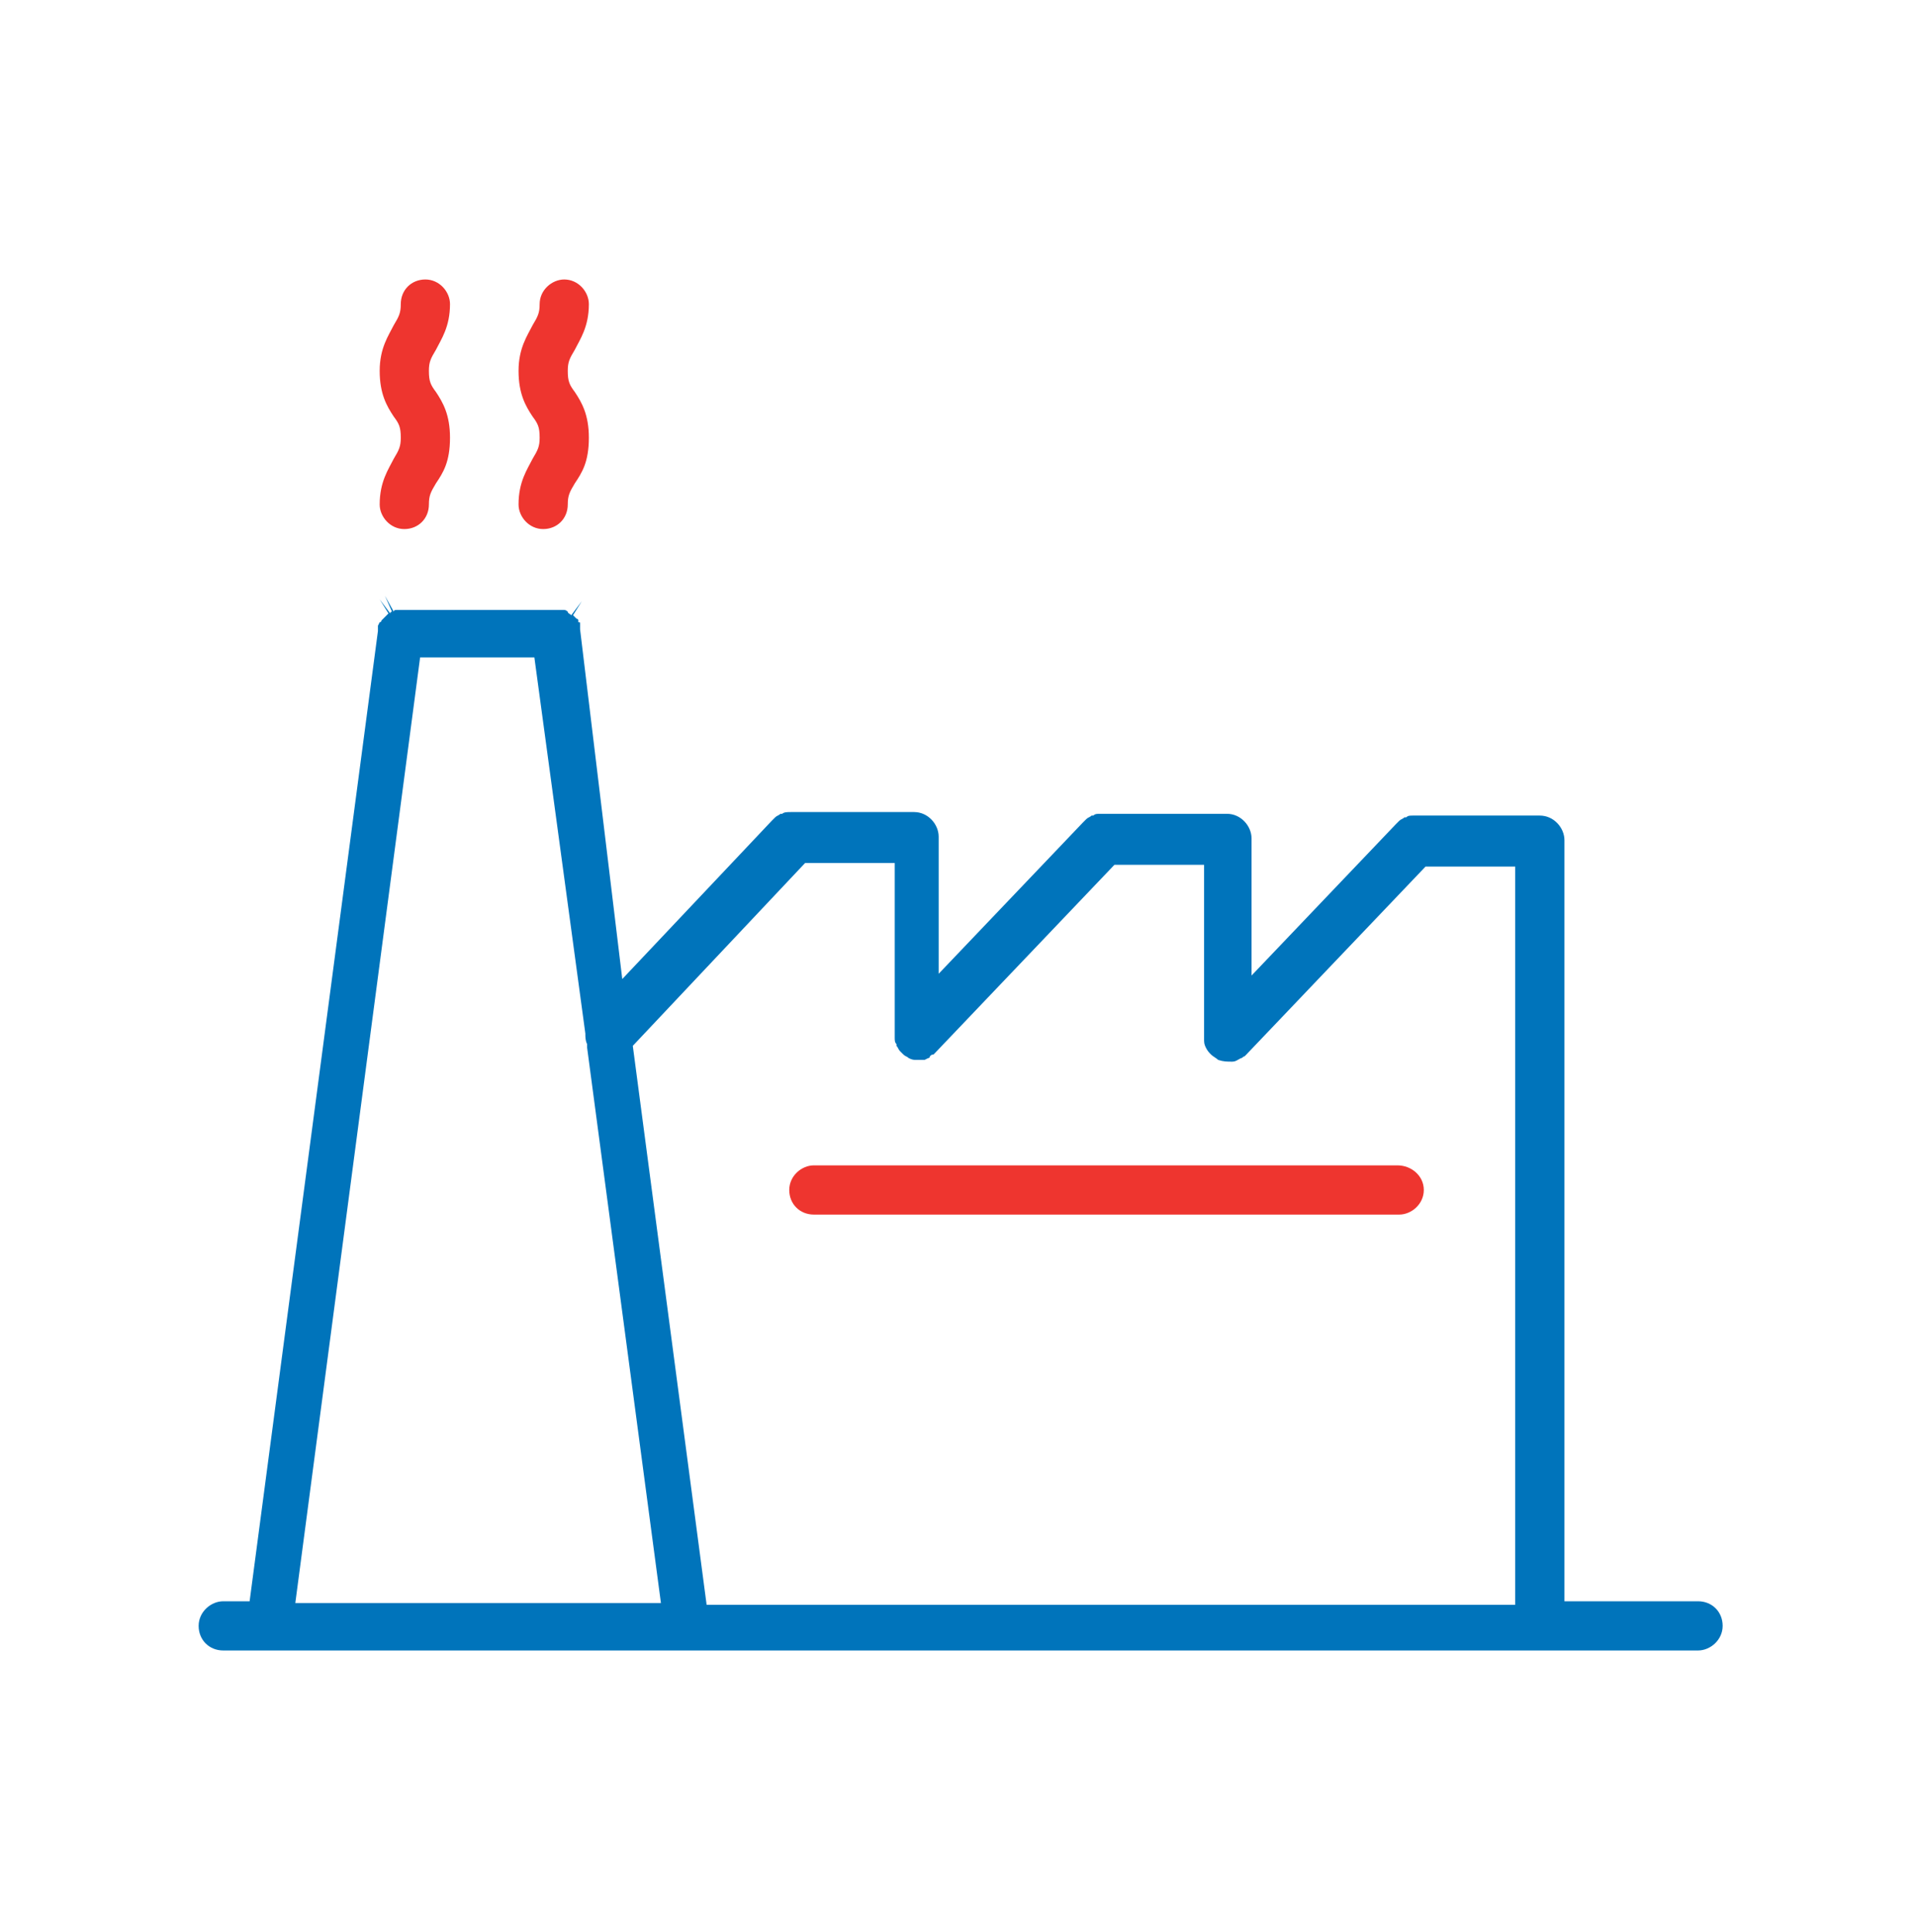 <?xml version="1.0" encoding="utf-8"?>
<!-- Generator: Adobe Illustrator 22.0.1, SVG Export Plug-In . SVG Version: 6.00 Build 0)  -->
<svg version="1.1" id="Layer_1" xmlns="http://www.w3.org/2000/svg" xmlns:xlink="http://www.w3.org/1999/xlink" x="0px" y="0px"
	 viewBox="0 0 109 109.9" style="enable-background:new 0 0 109 109.9;" xml:space="preserve">
<style type="text/css">
	.st0{fill:#0074BB;}
	.st1{fill:#EE352F;}
</style>
<path class="st0" d="M32.3,34.8l0.3-1L32.3,34.8c-0.1-0.1-0.2-0.1-0.2-0.1c-0.1,0-0.1,0-0.1,0l-0.1,0c0,0-0.1,0-0.1,0l-0.1,0l-8.9,0
	c0,0-0.1,0-0.2,0c-0.1,0-0.2,0-0.2,0.1l-0.5-0.9l0,0l0.4,0.9c0,0-0.1,0-0.1,0.1l-0.6-0.8c0,0,0,0,0,0l0.5,0.8c0,0-0.1,0.1-0.1,0.1
	c-0.1,0.1-0.1,0.1-0.2,0.2c0,0-0.1,0.1-0.1,0.1c0,0,0,0.1-0.1,0.1l-0.1,0.2c0,0.1,0,0.1,0,0.2l0,0.1l-7.3,55.2h-1.5
	c-0.7,0-1.4,0.6-1.4,1.4s0.6,1.4,1.4,1.4h83.9c0.7,0,1.4-0.6,1.4-1.4s-0.6-1.4-1.4-1.4H89V47.8c0-0.7-0.6-1.4-1.4-1.4h-7.1
	c0,0,0,0-0.1,0c-0.2,0-0.3,0-0.4,0.1l-0.1,0c-0.1,0.1-0.2,0.1-0.3,0.2l-0.1,0.1l-0.1,0.1l-8.2,8.6v-7.8c0-0.7-0.6-1.4-1.4-1.4h-7.1
	c0,0,0,0-0.1,0c-0.2,0-0.3,0-0.4,0.1l-0.1,0c-0.1,0.1-0.2,0.1-0.3,0.2l-0.1,0.1l-0.1,0.1l-8.2,8.6v-7.8c0-0.7-0.6-1.4-1.4-1.4l-7,0
	c-0.2,0-0.4,0-0.5,0.1l-0.1,0c-0.1,0.1-0.2,0.1-0.3,0.2l-0.1,0.1l-0.1,0.1l-8.5,9L33,35.8c0-0.1,0-0.1,0-0.2l0-0.1
	c0-0.1,0-0.1-0.1-0.1l0-0.1c0-0.1-0.1-0.1-0.1-0.1l-0.1-0.1c0,0-0.1-0.1-0.1-0.1l0.5-0.8c0,0,0,0,0,0l-0.6,0.8
	C32.4,34.9,32.3,34.9,32.3,34.8z M45.8,49.1h5.1l0,9.9c0,0.2,0,0.3,0.1,0.4l0,0.1c0.1,0.1,0.1,0.2,0.2,0.3l0.2,0.2
	c0.1,0.1,0.2,0.1,0.3,0.2c0.2,0.1,0.3,0.1,0.4,0.1l0.1,0c0.1,0,0.1,0,0.2,0c0.1,0,0.1,0,0.2,0l0.2-0.1c0,0,0.1,0,0.1-0.1
	c0.1-0.1,0.1-0.1,0.2-0.1l0.1-0.1l10.2-10.7h5.1l0,9.9c0,0.2,0,0.3,0.1,0.5c0.1,0.2,0.2,0.3,0.3,0.4l0,0c0.1,0.1,0.3,0.2,0.4,0.3
	c0.3,0.1,0.5,0.1,0.8,0.1c0.2,0,0.3-0.1,0.5-0.2l0,0c0.1,0,0.1-0.1,0.2-0.1l0.1-0.1l10.2-10.7h5.1v42h-46l-4.2-31.8L45.8,49.1z
	 M33.3,58.8L33.3,58.8c0,0.2,0,0.4,0.1,0.6l0,0.2l4.2,31.6H16.8l7.1-53.8h6.5L33.3,58.8z"/>
<path class="st1" d="M79.5,66.3H46.3c-0.7,0-1.4,0.6-1.4,1.4s0.6,1.4,1.4,1.4h33.3c0.7,0,1.4-0.6,1.4-1.4S80.3,66.3,79.5,66.3z"/>
<path class="st1" d="M33.5,24.9c0-1.3-0.4-2-0.8-2.6c-0.3-0.4-0.4-0.6-0.4-1.2c0-0.5,0.1-0.7,0.4-1.2c0.3-0.6,0.8-1.3,0.8-2.6
	c0-0.7-0.6-1.4-1.4-1.4c-0.7,0-1.4,0.6-1.4,1.4c0,0.5-0.1,0.7-0.4,1.2c-0.3,0.6-0.8,1.3-0.8,2.6c0,1.3,0.4,2,0.8,2.6
	c0.3,0.4,0.4,0.6,0.4,1.2c0,0.5-0.1,0.7-0.4,1.2c-0.3,0.6-0.8,1.3-0.8,2.6c0,0.7,0.6,1.4,1.4,1.4s1.4-0.6,1.4-1.4
	c0-0.5,0.1-0.7,0.4-1.2C33.1,26.9,33.5,26.3,33.5,24.9z"/>
<path class="st1" d="M25.6,24.9c0-1.3-0.4-2-0.8-2.6c-0.3-0.4-0.4-0.6-0.4-1.2c0-0.5,0.1-0.7,0.4-1.2c0.3-0.6,0.8-1.3,0.8-2.6
	c0-0.7-0.6-1.4-1.4-1.4s-1.4,0.6-1.4,1.4c0,0.5-0.1,0.7-0.4,1.2c-0.3,0.6-0.8,1.3-0.8,2.6c0,1.3,0.4,2,0.8,2.6
	c0.3,0.4,0.4,0.6,0.4,1.2c0,0.5-0.1,0.7-0.4,1.2c-0.3,0.6-0.8,1.3-0.8,2.6c0,0.7,0.6,1.4,1.4,1.4s1.4-0.6,1.4-1.4
	c0-0.5,0.1-0.7,0.4-1.2C25.2,26.9,25.6,26.3,25.6,24.9z"/>
</svg>
